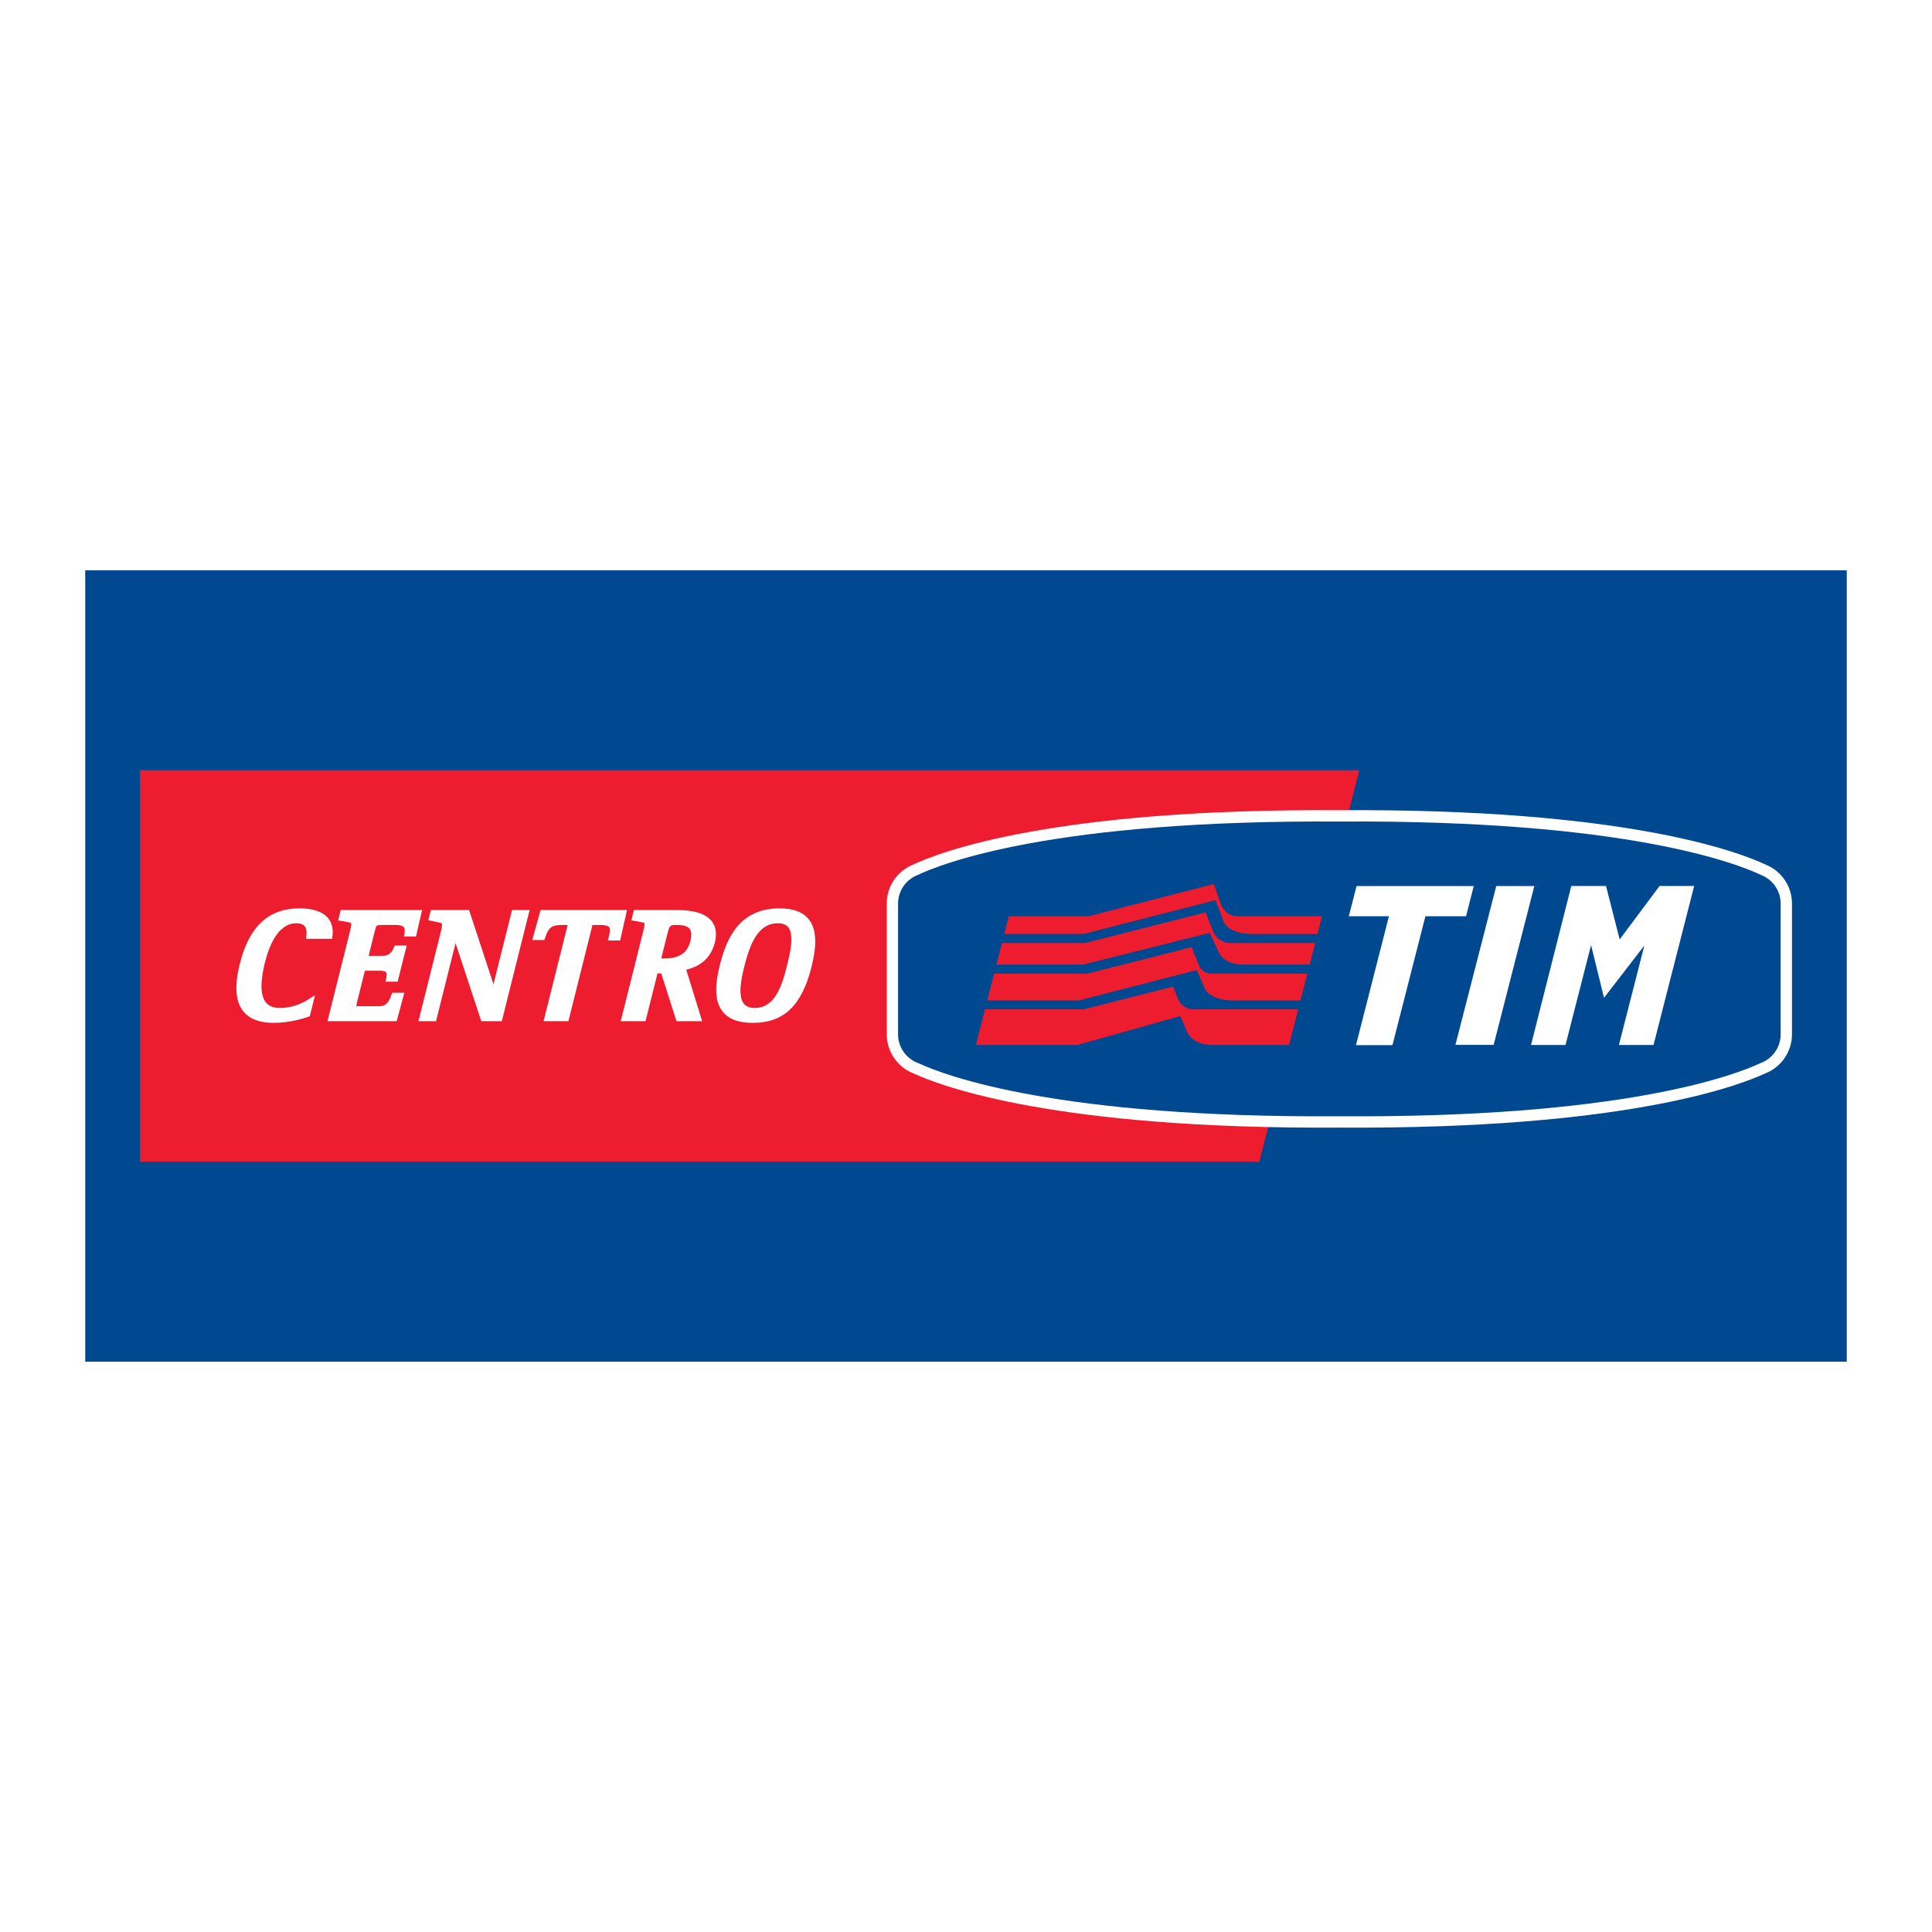 <?xml version="1.0" encoding="utf-8"?>
<!-- Generator: Adobe Illustrator 13.0.0, SVG Export Plug-In . SVG Version: 6.00 Build 14948)  -->
<!DOCTYPE svg PUBLIC "-//W3C//DTD SVG 1.0//EN" "http://www.w3.org/TR/2001/REC-SVG-20010904/DTD/svg10.dtd">
<svg version="1.0" id="Layer_1" xmlns="http://www.w3.org/2000/svg" xmlns:xlink="http://www.w3.org/1999/xlink" x="0px" y="0px"
	 width="192.756px" height="192.756px" viewBox="0 0 192.756 192.756" enable-background="new 0 0 192.756 192.756"
	 xml:space="preserve">
<g>
	<polygon fill-rule="evenodd" clip-rule="evenodd" fill="#FFFFFF" points="0,0 192.756,0 192.756,192.756 0,192.756 0,0 	"/>
	<polygon fill-rule="evenodd" clip-rule="evenodd" fill="#004990" points="184.252,135.855 184.252,56.9 8.504,56.9 8.504,135.855 
		184.252,135.855 	"/>
	<polygon fill-rule="evenodd" clip-rule="evenodd" fill="#ED1C2E" points="134.333,81.872 135.616,76.846 13.969,76.846 
		13.969,115.91 125.641,115.91 126.84,111.215 134.333,81.872 	"/>
	<path fill-rule="evenodd" clip-rule="evenodd" fill="#FFFFFF" d="M27.953,100.563c-0.67,0-1.143-0.188-1.444-0.573
		c-0.806-1.033-0.237-3.309-0.05-4.056c0.357-1.426,1.233-3.819,3.094-3.819c0.385,0,0.664,0.091,0.826,0.271
		c0.223,0.246,0.221,0.642,0.199,0.856l-0.042,0.421h0.423h1.84h0.342l0.039-0.34c0.08-0.71-0.091-1.324-0.496-1.776
		c-0.545-0.609-1.491-0.919-2.813-0.919c-3.069,0-5.012,1.8-5.938,5.503c-0.553,2.208-0.449,3.76,0.318,4.742
		c0.609,0.781,1.634,1.178,3.045,1.178c1.706,0,3.145-0.492,3.416-0.591l0.191-0.07l0.05-0.197l0.246-0.98l0.229-0.915l-0.802,0.496
		C30.251,100.024,29.24,100.563,27.953,100.563L27.953,100.563z"/>
	<path fill-rule="evenodd" clip-rule="evenodd" fill="#FFFFFF" d="M42.116,90.797h-0.481h-7.344h-0.299l-0.073,0.29l-0.084,0.337
		l-0.101,0.402l0.408,0.069c0.396,0.068,0.823,0.14,0.896,0.214c0.052,0.116-0.09,0.686-0.185,1.063l-2.06,8.233l-0.119,0.477h0.491
		h6.117h0.293l0.077-0.283l0.602-2.223l0.084-0.33h-1.208l-0.041,0.11c-0.347,1.06-0.709,1.238-1.392,1.238h-1.702
		c-0.124,0-0.334,0-0.442-0.019c0.002-0.059,0.016-0.175,0.07-0.395c0,0,0.577-2.304,0.783-3.128h1.556
		c0.278,0,0.473,0.054,0.549,0.152c0.088,0.112,0.09,0.356,0.006,0.69l-0.073,0.245h0.491h0.429h0.299l0.027-0.059l0.805-3.22
		l0.084-0.323h-0.491h-0.429h-0.252l-0.065,0.078c-0.224,0.52-0.41,0.949-1.201,0.949h-1.364l0.644-2.574
		c0.125-0.498,0.127-0.507,0.794-0.507h1.196c0.466,0,0.761,0.076,0.878,0.227c0.144,0.184,0.089,0.562,0.018,0.846l-0.027,0.077
		h0.491h0.429h0.305l0.046-0.206l0.451-1.961L42.116,90.797L42.116,90.797z"/>
	<path fill-rule="evenodd" clip-rule="evenodd" fill="#FFFFFF" d="M51.384,90.797h-0.299l-0.072,0.29l-1.779,7.107l-2.346-7.134
		l-0.087-0.264h-0.277h-3.235h-0.299l-0.073,0.29l-0.084,0.337l-0.097,0.389c-0.002,0,0.391,0.08,0.391,0.08l0.241,0.049
		c0.3,0.061,0.673,0.136,0.716,0.204c0.033,0.053,0.039,0.252-0.124,0.903l-2.091,8.356l-0.12,0.477h0.491h0.966h0.299l0.072-0.29
		l1.875-7.493l2.479,7.52l0.087,0.264h0.277h1.472h0.299l0.073-0.29l2.582-10.319l0.119-0.476H52.35H51.384L51.384,90.797z"/>
	<path fill-rule="evenodd" clip-rule="evenodd" fill="#FFFFFF" d="M62.45,91.264l0.104-0.467h-0.479h-7.85h-0.292l-0.078,0.28
		l-0.618,2.224l-0.135,0.486h0.504h0.429h0.277l0.087-0.263c0.332-0.997,0.659-1.24,1.668-1.24h0.567l-2.282,9.122l-0.119,0.477
		h0.491h1.686h0.299l0.073-0.29l2.329-9.308h0.743c0.498,0,0.807,0.072,0.917,0.213c0.104,0.133,0.102,0.431-0.005,0.859
		l-0.119,0.477h0.491h0.429h0.308l0.067-0.3L62.45,91.264L62.45,91.264z"/>
	<path fill-rule="evenodd" clip-rule="evenodd" fill="#FFFFFF" d="M67.316,90.797h-3.771h-0.299l-0.072,0.29l-0.084,0.337
		l-0.101,0.402l0.409,0.068c0.412,0.07,0.824,0.139,0.899,0.212c0.048,0.116-0.088,0.664-0.188,1.065l-2.061,8.233l-0.119,0.477
		h0.491h1.686h0.299l0.072-0.29l1.121-4.479h0.372l1.436,4.502l0.085,0.267h0.28h1.763h0.52l-0.154-0.496l-1.434-4.639
		c1.534-0.36,2.496-1.276,2.859-2.729c0.214-0.855,0.109-1.563-0.312-2.104C70.141,90.797,68.233,90.797,67.316,90.797
		L67.316,90.797z M66.534,93.374c0.273-1.09,0.273-1.09,1-1.09c0.646,0,1.073,0.127,1.269,0.379
		c0.193,0.247,0.216,0.671,0.068,1.261c-0.283,1.129-1.13,1.702-2.519,1.702H65.97C66.166,94.844,66.534,93.374,66.534,93.374
		L66.534,93.374z"/>
	<path fill-rule="evenodd" clip-rule="evenodd" fill="#FFFFFF" d="M80.709,91.744c-0.586-0.75-1.544-1.116-2.93-1.116
		c-4.03,0-5.303,3.023-5.962,5.657c-0.554,2.212-0.468,3.682,0.269,4.626c0.599,0.767,1.589,1.14,3.027,1.14
		c3.081,0,4.885-1.722,5.85-5.581C81.532,94.197,81.451,92.695,80.709,91.744L80.709,91.744z M74.248,96.47
		c0.566-2.262,1.364-4.355,3.351-4.355c0.495,0,0.838,0.132,1.05,0.404c0.626,0.801,0.125,2.803-0.116,3.765
		c-0.542,2.166-1.238,4.279-3.24,4.279c-0.504,0-0.857-0.14-1.082-0.427C73.613,99.371,73.945,97.678,74.248,96.47L74.248,96.47z"/>
	<path fill-rule="evenodd" clip-rule="evenodd" fill="#FFFFFF" d="M133.632,112.5c28.227,0.183,39.666-4.097,42.5-5.412
		l-0.086,0.036c1.639-0.603,2.74-2.181,2.74-3.928V90.148c0-1.691-1.008-3.206-2.567-3.859l0.049,0.022
		c-2.798-1.331-14.14-5.66-42.636-5.476c-28.503-0.184-39.845,4.145-42.642,5.476l0.049-0.022c-1.56,0.653-2.568,2.168-2.568,3.859
		v13.048c0,1.747,1.101,3.325,2.741,3.928l-0.086-0.036C93.959,108.403,105.399,112.683,133.632,112.5L133.632,112.5z"/>
	<path fill-rule="evenodd" clip-rule="evenodd" fill="#004990" d="M133.619,111.37c-28.049,0.181-39.248-4.021-42.018-5.308
		c-1.167-0.429-2-1.55-2-2.866V90.148c0-1.268,0.773-2.355,1.874-2.816c2.543-1.21,13.647-5.55,42.144-5.366h0.02
		c28.496-0.184,39.6,4.156,42.143,5.366c1.102,0.461,1.874,1.548,1.874,2.816v13.048c0,1.316-0.832,2.438-1.999,2.866
		c-2.771,1.286-13.97,5.488-42.018,5.308H133.619L133.619,111.37z"/>
	<polygon fill-rule="evenodd" clip-rule="evenodd" fill="#FFFFFF" points="135.342,88.402 147.037,88.401 146.268,91.413 
		142.214,91.413 138.926,104.272 135.286,104.271 138.574,91.413 134.571,91.413 135.342,88.402 	"/>
	<polygon fill-rule="evenodd" clip-rule="evenodd" fill="#FFFFFF" points="153.08,88.4 149.021,104.25 145.207,104.249 
		149.282,88.399 153.08,88.4 	"/>
	<polygon fill-rule="evenodd" clip-rule="evenodd" fill="#FFFFFF" points="152.75,104.258 156.192,104.258 158.741,94.291 
		160.033,99.547 164.055,94.34 161.519,104.258 164.972,104.258 169.026,88.397 165.571,88.397 161.595,93.727 160.233,88.397 
		156.767,88.397 152.75,104.258 	"/>
	<path fill-rule="evenodd" clip-rule="evenodd" fill="#ED1C2E" d="M117.386,99.318l-0.343-0.887l-8.931,2.269h-9.842l-0.91,3.558
		h10.115l10.28-2.885l0.682,1.581c0,0,0.422,1.304,2.622,1.304h7.552l0.91-3.558h-10.53
		C117.737,100.647,117.386,99.318,117.386,99.318L117.386,99.318z"/>
	<path fill-rule="evenodd" clip-rule="evenodd" fill="#ED1C2E" d="M122.848,94.088c-1.444,0-1.82-1.176-1.82-1.176l-0.749-1.887
		l-12.042,3.062h-8.275l-0.549,2.147h8.664l12.612-3.164l0.981,2.098c0,0,0.534,1.066,2.387,1.066h6.606l0.549-2.147H122.848
		L122.848,94.088z"/>
	<path fill-rule="evenodd" clip-rule="evenodd" fill="#ED1C2E" d="M119.705,96.52l-0.814-2.025l-10.463,2.655h-9.249l-0.682,2.663
		h9.146l11.751-3.029l0.834,1.924c0,0,0.52,1.073,2.727,1.104h6.794l0.681-2.663l-9.542-0.01
		C120.252,97.14,119.895,96.802,119.705,96.52L119.705,96.52z"/>
	<path fill-rule="evenodd" clip-rule="evenodd" fill="#ED1C2E" d="M123.428,91.413c-1.171,0-1.604-1.17-1.604-1.17l-0.731-2.043
		l-12.479,3.214h-7.968l-0.452,1.769h7.917l13.159-3.375l0.725,1.906c0,0,0.226,1.427,2.85,1.47h6.601l0.452-1.769H123.428
		L123.428,91.413z"/>
</g>
</svg>
